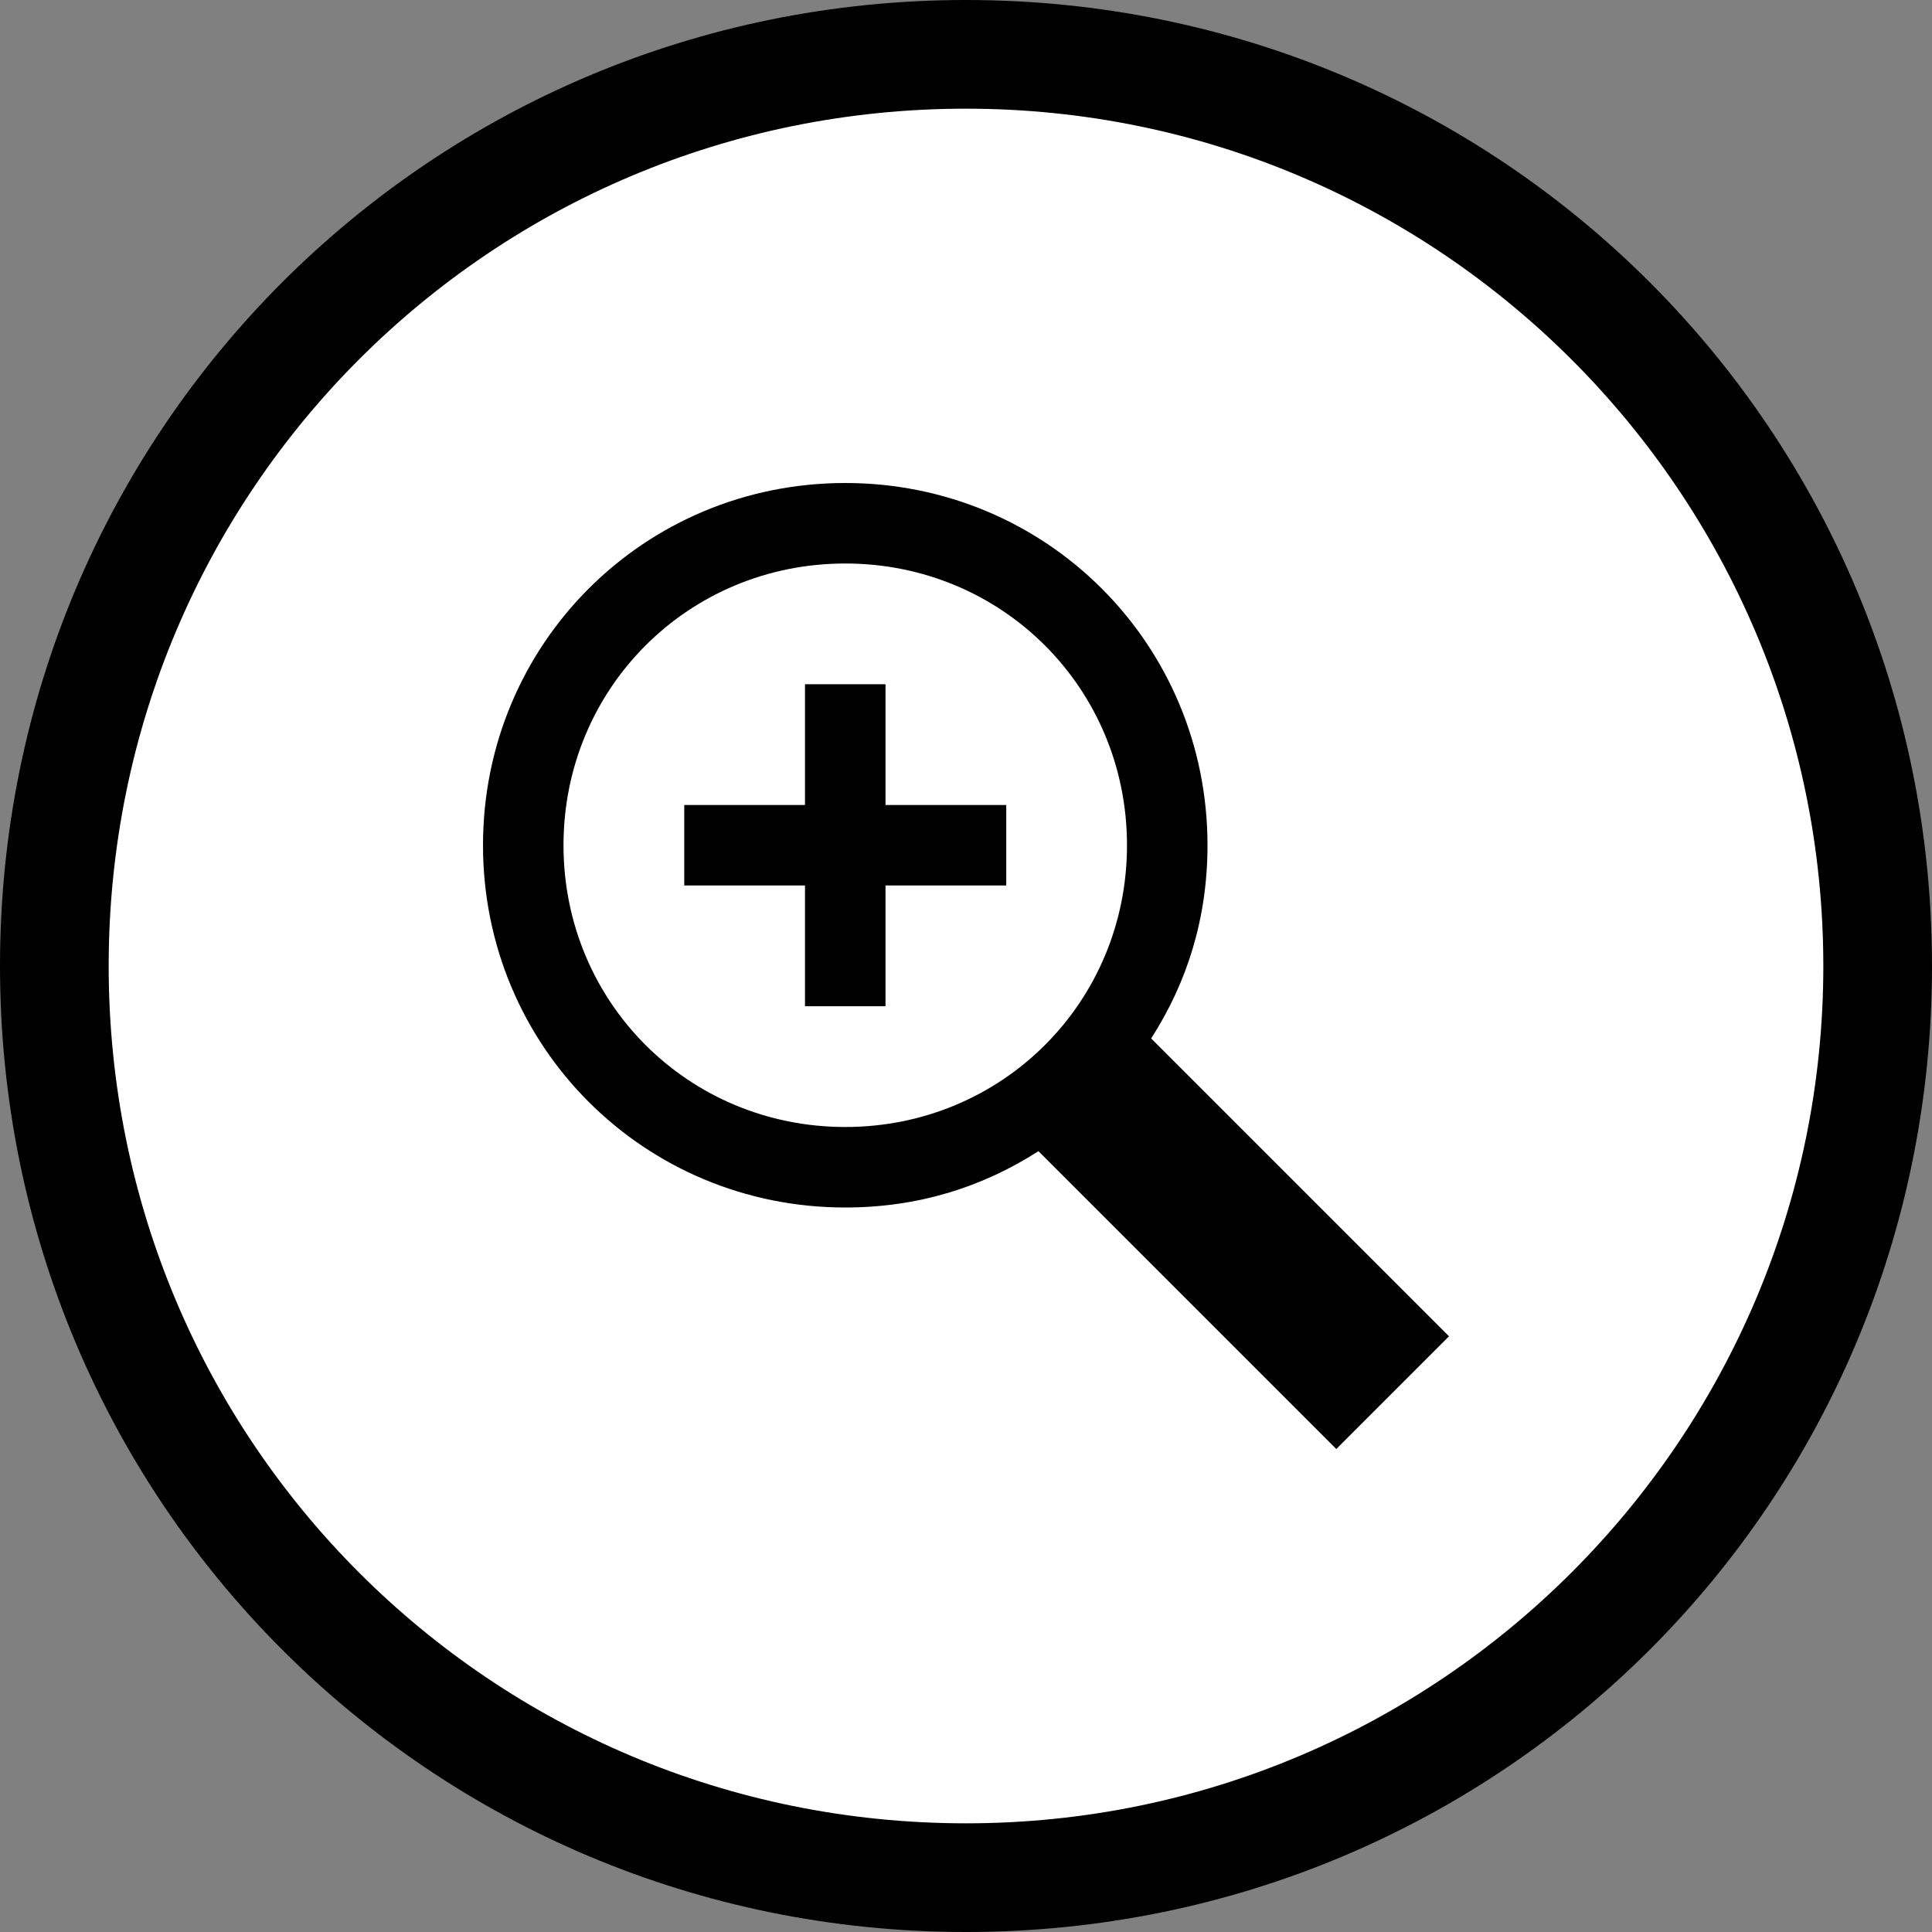 <?xml version="1.0" encoding="utf-8"?>
<!-- Generator: Adobe Illustrator 25.4.1, SVG Export Plug-In . SVG Version: 6.00 Build 0)  -->
<svg version="1.1" id="レイヤー_1" xmlns="http://www.w3.org/2000/svg" xmlns:xlink="http://www.w3.org/1999/xlink" x="0px"
	 y="0px" viewBox="0 0 48 48" style="enable-background:new 0 0 48 48;" xml:space="preserve">
<rect x="0" y="0" width="48" height="48" fill="#808080" stroke="none"/>
<style type="text/css">
	.st0{fill:#FFFFFF;}
</style>
<g>
	<path class="st0" d="M24,46.7C11.5,46.7,1.3,36.5,1.3,24S11.5,1.3,24,1.3c12.5,0,22.7,10.2,22.7,22.7S36.5,46.7,24,46.7z"/>
	<path d="M24,2.7c11.8,0,21.3,9.6,21.3,21.3S35.8,45.3,24,45.3S2.7,35.8,2.7,24S12.2,2.7,24,2.7 M24,0C10.7,0,0,10.7,0,24
		s10.7,24,24,24s24-10.7,24-24S37.3,0,24,0L24,0z"/>
</g>
<path d="M25,22h-3v3h-2v-3h-3v-2h3v-3h2v3h3V22z M33.2,36l-7.4-7.4c-1.4,0.9-3,1.4-4.8,1.4c-5,0-9-4-9-9s4-9,9-9s9,4,9,9
	c0,1.8-0.5,3.4-1.4,4.8l7.4,7.4C36,33.2,33.2,36,33.2,36z M21,28c3.9,0,7-3.1,7-7s-3.1-7-7-7s-7,3.1-7,7S17.1,28,21,28z"/>
</svg>
